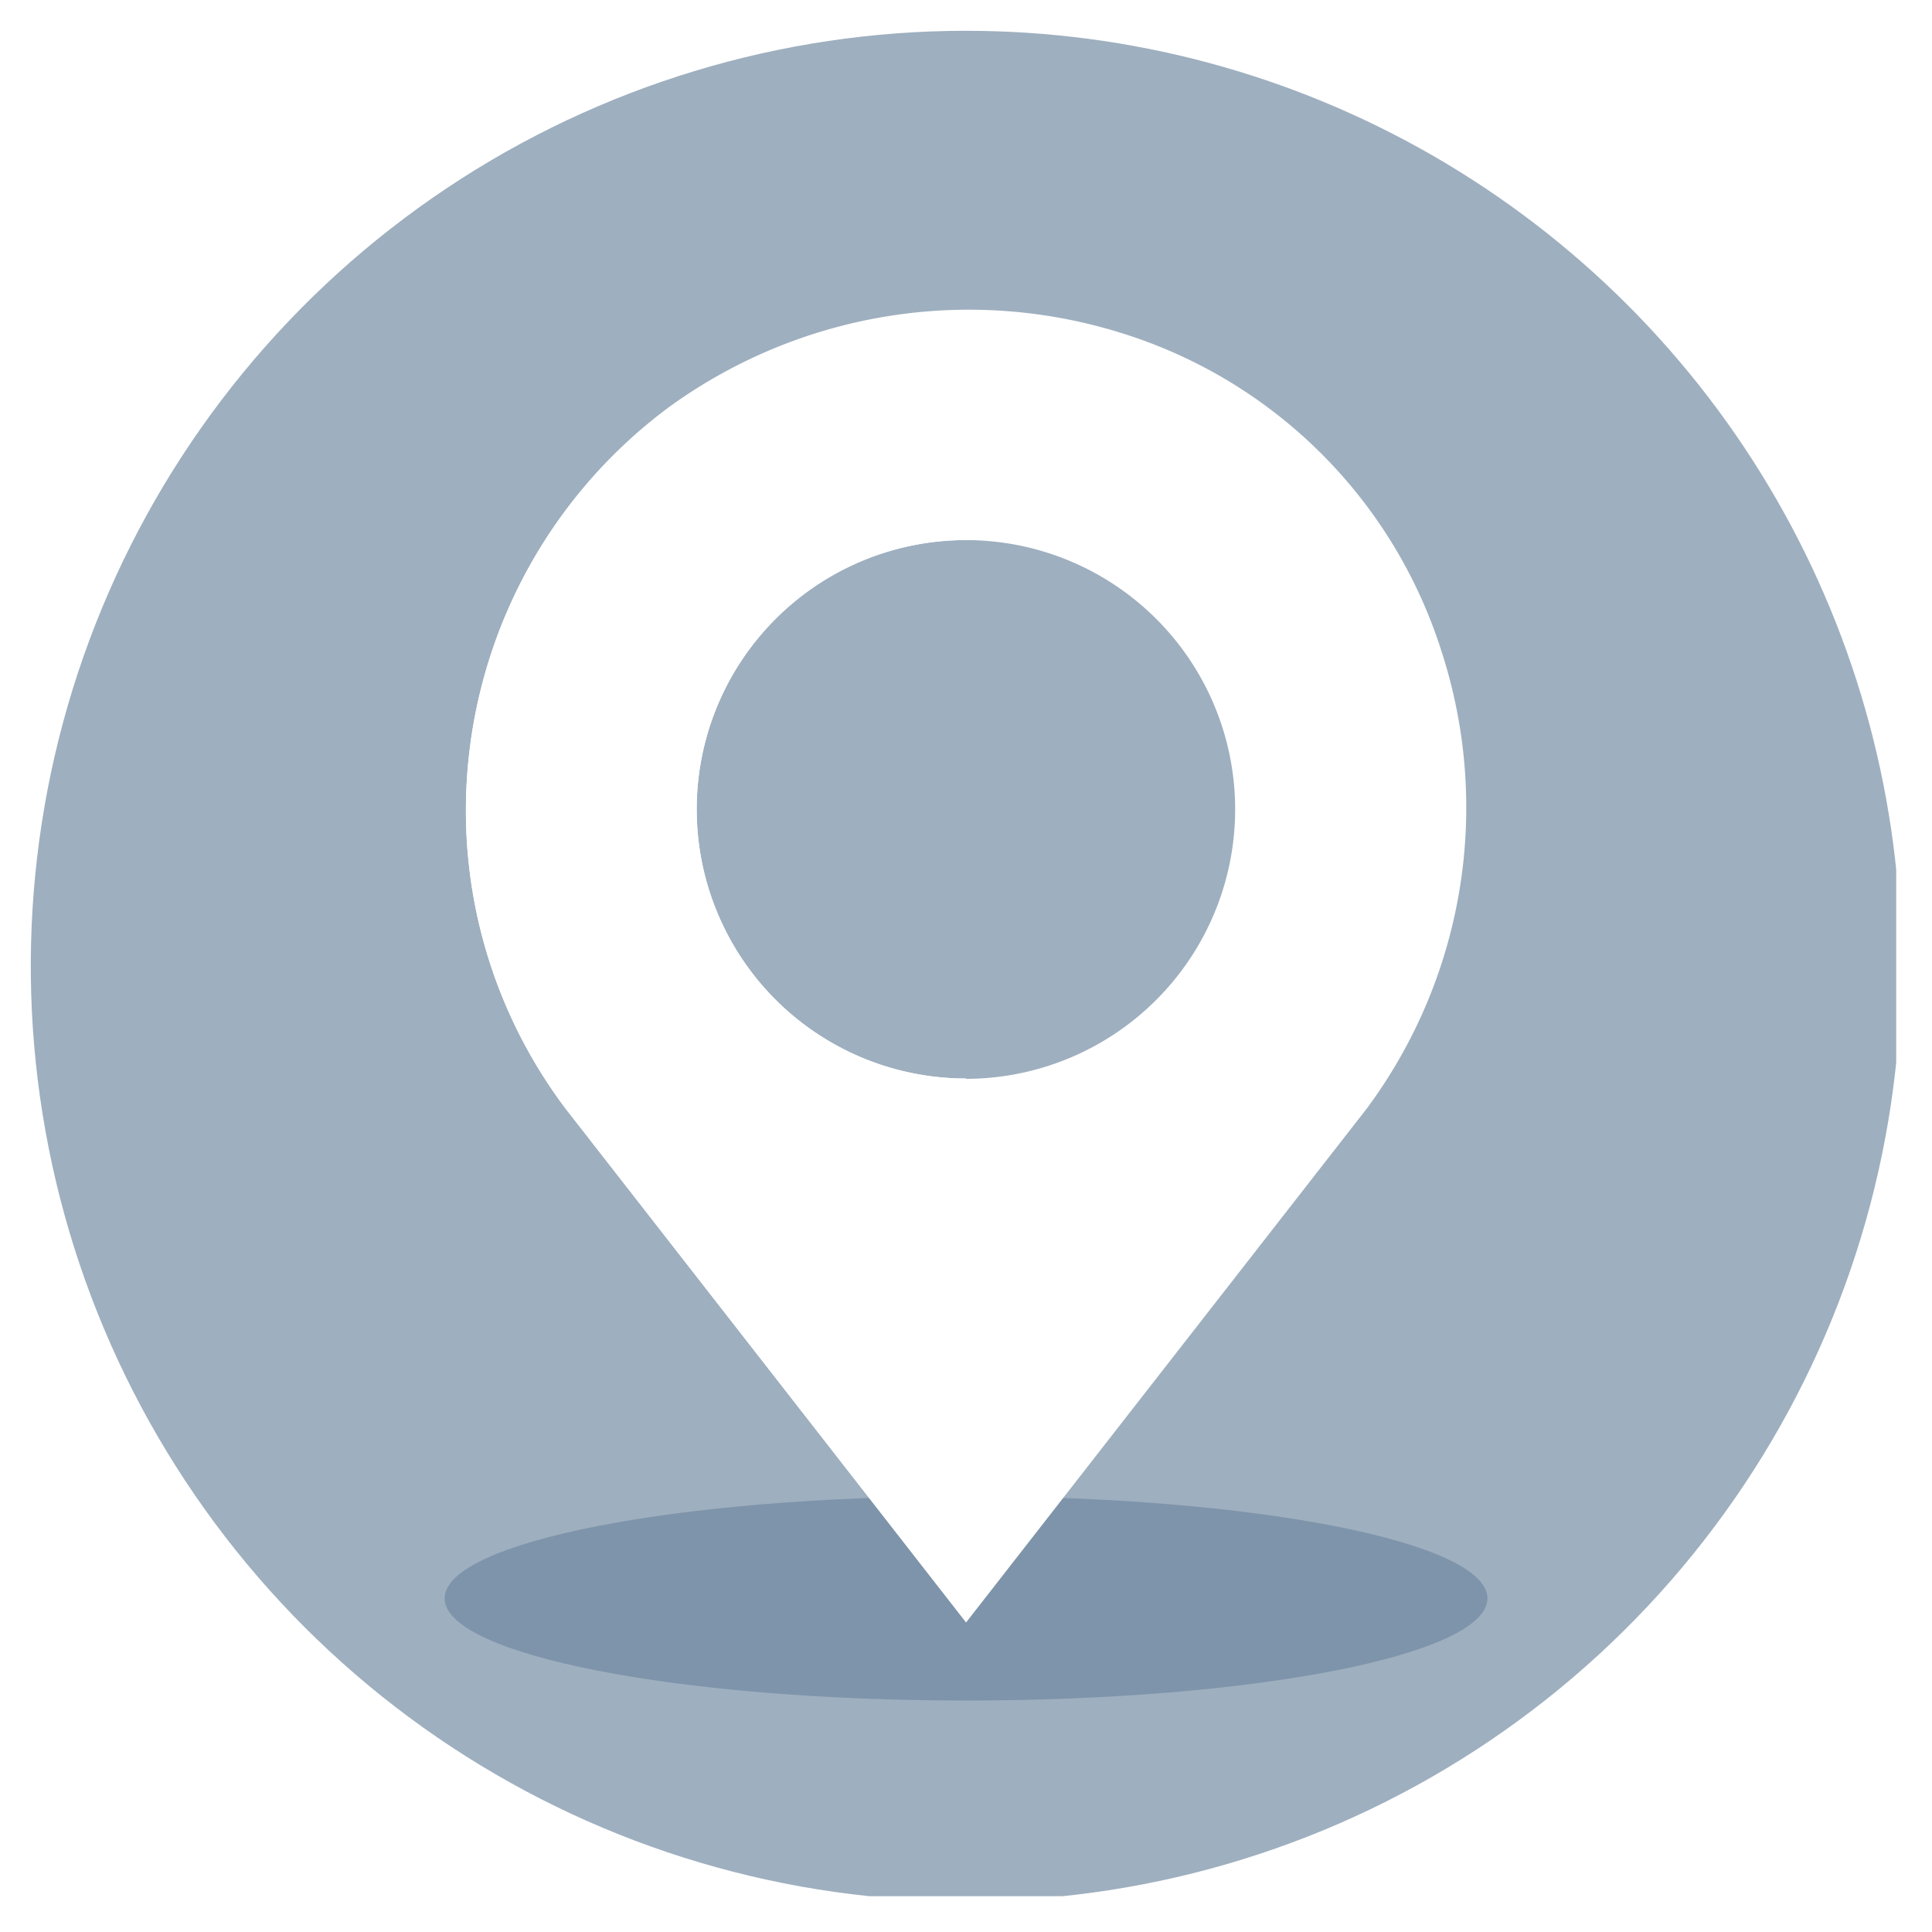 <svg xmlns="http://www.w3.org/2000/svg" xmlns:xlink="http://www.w3.org/1999/xlink" width="32" height="32" viewBox="0 0 32 32">
  <rect x="0" y="0" width="32" height="32" fill="#333333" stroke="none"/>
  <defs>
    <clipPath id="clip-path">
      <path id="Path_10632" data-name="Path 10632" d="M15.491,0A15.49,15.49,0,1,0,30.98,15.49,15.49,15.49,0,0,0,15.491,0Z" fill="#9eafbf"/>
    </clipPath>
    <clipPath id="clip-path-2">
      <rect id="Rectangle_1172" data-name="Rectangle 1172" width="30.897" height="30.897" fill="none"/>
    </clipPath>
    <clipPath id="clip-SPRK_default_preset_name_custom_1">
      <rect width="32" height="32"/>
    </clipPath>
  </defs>
  <g id="SPRK_default_preset_name_custom_1" data-name="SPRK_default_preset_name_custom – 1" clip-path="url(#clip-SPRK_default_preset_name_custom_1)">
    <rect width="32" height="32" fill="#fff"/>
    <g id="Group_1" data-name="Group 1" transform="translate(0.51 0.51)">
      <g id="Group_2521" data-name="Group 2521">
        <g id="Group_2520" data-name="Group 2520" clip-path="url(#clip-path)">
          <rect id="Rectangle_1171" data-name="Rectangle 1171" width="30.897" height="30.897" fill="#9eafbf"/>
        </g>
      </g>
      <g id="Group_2523" data-name="Group 2523">
        <g id="Group_2522" data-name="Group 2522" clip-path="url(#clip-path-2)">
          <path id="Path_10633" data-name="Path 10633" d="M25.016,29.113c0,.936-3.866,1.692-8.636,1.692s-8.636-.757-8.636-1.692,3.866-1.692,8.636-1.692,8.636.757,8.636,1.692" transform="translate(-0.889 -3.149)" fill="#7e94aa"/>
          <path id="Path_10634" data-name="Path 10634" d="M24.3,10.874A8.065,8.065,0,0,0,19.046,5.62a8.452,8.452,0,0,0-7.533,1.207A8.314,8.314,0,0,0,8.142,13.5,8.2,8.2,0,0,0,9.8,18.461l6.627,8.5,6.628-8.5A8.367,8.367,0,0,0,24.3,10.874m-7.874,7.079a4.459,4.459,0,1,1,4.457-4.461V13.5a4.464,4.464,0,0,1-4.458,4.458Z" transform="translate(-0.935 -0.599)" fill="#fff"/>
          <path id="Path_10635" data-name="Path 10635" d="M16.423,17.954a4.459,4.459,0,0,1,0-8.918h0v-3.8a8.437,8.437,0,0,0-4.909,1.6A8.314,8.314,0,0,0,8.142,13.5,8.2,8.2,0,0,0,9.8,18.462l6.627,8.5Z" transform="translate(-0.935 -0.601)" fill="#fff"/>
        </g>
      </g>
    </g>
  </g>
</svg>
